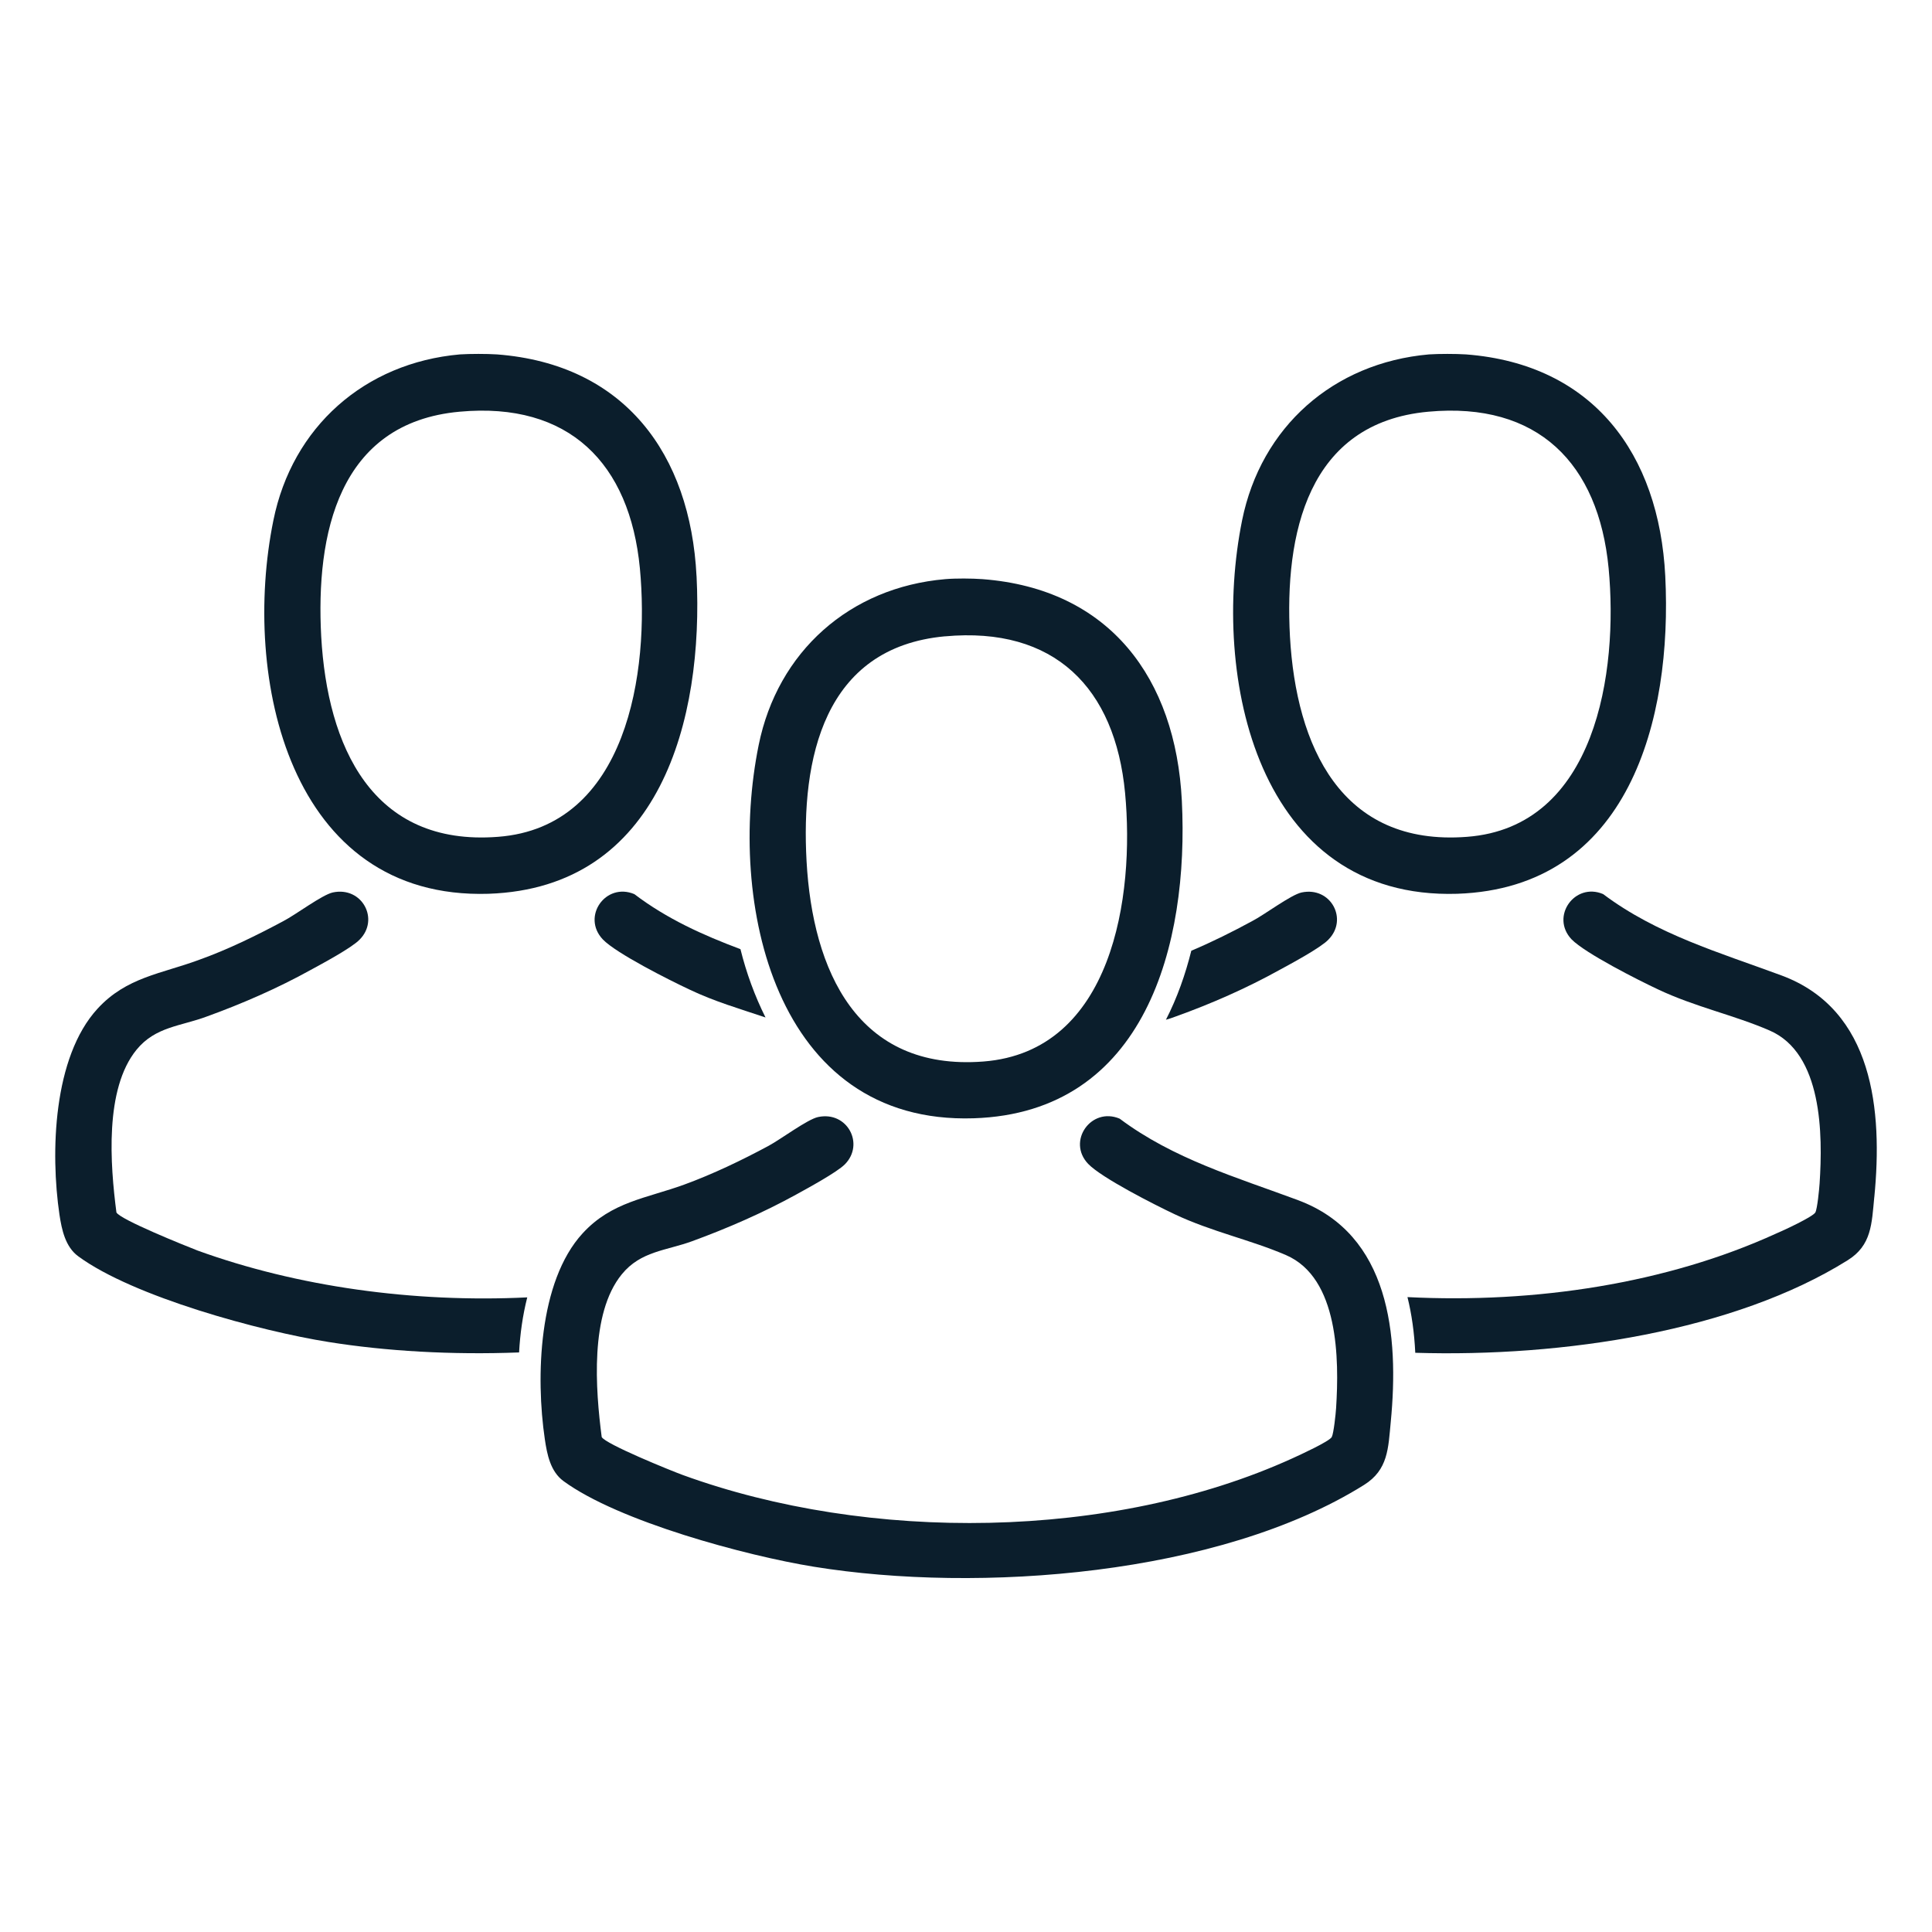 <?xml version="1.0" encoding="UTF-8"?>
<svg id="Livello_1" xmlns="http://www.w3.org/2000/svg" version="1.1" viewBox="0 0 50 50">
  <!-- Generator: Adobe Illustrator 29.5.0, SVG Export Plug-In . SVG Version: 2.1.0 Build 137)  -->
  <defs>
    <style>
      .st0 {
        fill: #0b1e2c;
      }
    </style>
  </defs>
  <g>
    <path class="st0" d="M43.097,14.909c-.16-3.159-1.862-5.484-5.156-5.737-.27-.017-.699-.017-.96,0-2.477.219-4.347,1.879-4.836,4.296-.817,4.061.404,9.823,5.569,9.663,4.448-.152,5.569-4.516,5.383-8.222ZM37.967,21.657c-3.269.253-4.423-2.359-4.583-5.181-.143-2.645.447-5.535,3.58-5.821,2.839-.261,4.406,1.339,4.667,4.052.253,2.671-.32,6.697-3.665,6.95Z"/>
    <path class="st0" d="M34.378,24.319c-.202.211-.969.623-1.264.783-.851.472-1.769.876-2.687,1.205-.084.034-.168.059-.253.084.295-.573.505-1.179.657-1.786.539-.227,1.078-.497,1.575-.767.312-.16,1.003-.682,1.28-.741.758-.16,1.213.699.691,1.222Z"/>
    <path class="st0" d="M48.506,30.983c-.067.691-.067,1.247-.691,1.634-2.923,1.828-7.355,2.511-11.188,2.393-.025-.522-.093-1.003-.202-1.441,3.311.168,6.714-.354,9.537-1.643.185-.076.96-.438,1.019-.548.051-.093.101-.607.11-.75.084-1.264.076-3.37-1.297-3.96-.91-.396-1.921-.607-2.881-1.061-.505-.236-1.887-.935-2.241-1.297-.556-.59.084-1.483.817-1.171,1.39,1.045,3.024,1.516,4.617,2.106,2.384.885,2.62,3.505,2.401,5.737Z"/>
    <path class="st0" d="M18.026,14.909c-.16-3.159-1.862-5.484-5.164-5.737-.27-.017-.691-.017-.96,0-2.468.219-4.339,1.879-4.827,4.296-.826,4.061.404,9.823,5.569,9.663,4.448-.152,5.569-4.516,5.383-8.222ZM12.887,21.657c-3.269.253-4.414-2.359-4.574-5.181-.143-2.645.438-5.535,3.58-5.821,2.839-.261,4.406,1.339,4.667,4.052.253,2.671-.32,6.697-3.673,6.95Z"/>
    <path class="st0" d="M13.645,33.577c-.118.463-.185.944-.211,1.424-1.752.067-3.454-.034-4.928-.27-1.761-.278-5.055-1.171-6.478-2.216-.337-.244-.43-.691-.489-1.078-.236-1.601-.168-4.077.986-5.333.75-.817,1.651-.901,2.628-1.264.733-.261,1.491-.632,2.182-1.003.312-.16,1.003-.682,1.28-.741.758-.16,1.213.699.691,1.222-.202.211-.969.623-1.264.783-.851.472-1.778.876-2.687,1.205-.674.253-1.331.261-1.82.859-.834,1.019-.682,2.982-.522,4.212.093.185,1.794.868,2.098.986,2.578.935,5.585,1.356,8.534,1.213Z"/>
    <path class="st0" d="M19.812,26.332c-.649-.219-1.323-.413-1.971-.724-.505-.236-1.896-.935-2.241-1.297-.556-.59.076-1.483.817-1.171.842.64,1.778,1.061,2.746,1.424.152.615.371,1.213.649,1.769Z"/>
  </g>
  <g>
    <path class="st0" d="M25.2,28.941c4.451-.145,5.572-4.51,5.386-8.218-.159-3.162-1.862-5.484-5.161-5.735-.269-.02-.694-.023-.961,0-2.473.212-4.34,1.875-4.83,4.296-.823,4.059.404,9.825,5.566,9.657ZM24.454,16.469c2.838-.261,4.406,1.334,4.663,4.054.252,2.669-.319,6.69-3.667,6.949-3.269.252-4.419-2.358-4.576-5.181-.147-2.652.439-5.533,3.58-5.823Z"/>
    <path class="st0" d="M33.594,31.06c-1.598-.593-3.225-1.066-4.617-2.109-.738-.312-1.372.585-.816,1.169.347.364,1.73,1.064,2.236,1.303.962.455,1.971.664,2.885,1.059,1.367.591,1.377,2.695,1.296,3.961-.009.144-.062.652-.112.747-.06.114-.837.469-1.017.551-4.675,2.127-10.973,2.18-15.776.433-.31-.113-2.004-.801-2.101-.984-.159-1.225-.312-3.19.519-4.21.49-.602,1.147-.611,1.822-.858.914-.334,1.836-.736,2.688-1.205.292-.161,1.059-.577,1.264-.784.519-.525.063-1.386-.694-1.224-.275.059-.969.578-1.278.744-.688.371-1.448.735-2.182,1.003-.981.358-1.879.442-2.632,1.262-1.148,1.25-1.215,3.729-.979,5.327.058.395.145.837.483,1.085,1.425,1.045,4.722,1.932,6.481,2.217,4.27.692,10.491.227,14.237-2.117.626-.392.626-.946.692-1.633.216-2.231-.02-4.854-2.401-5.737Z"/>
  </g>
</svg>